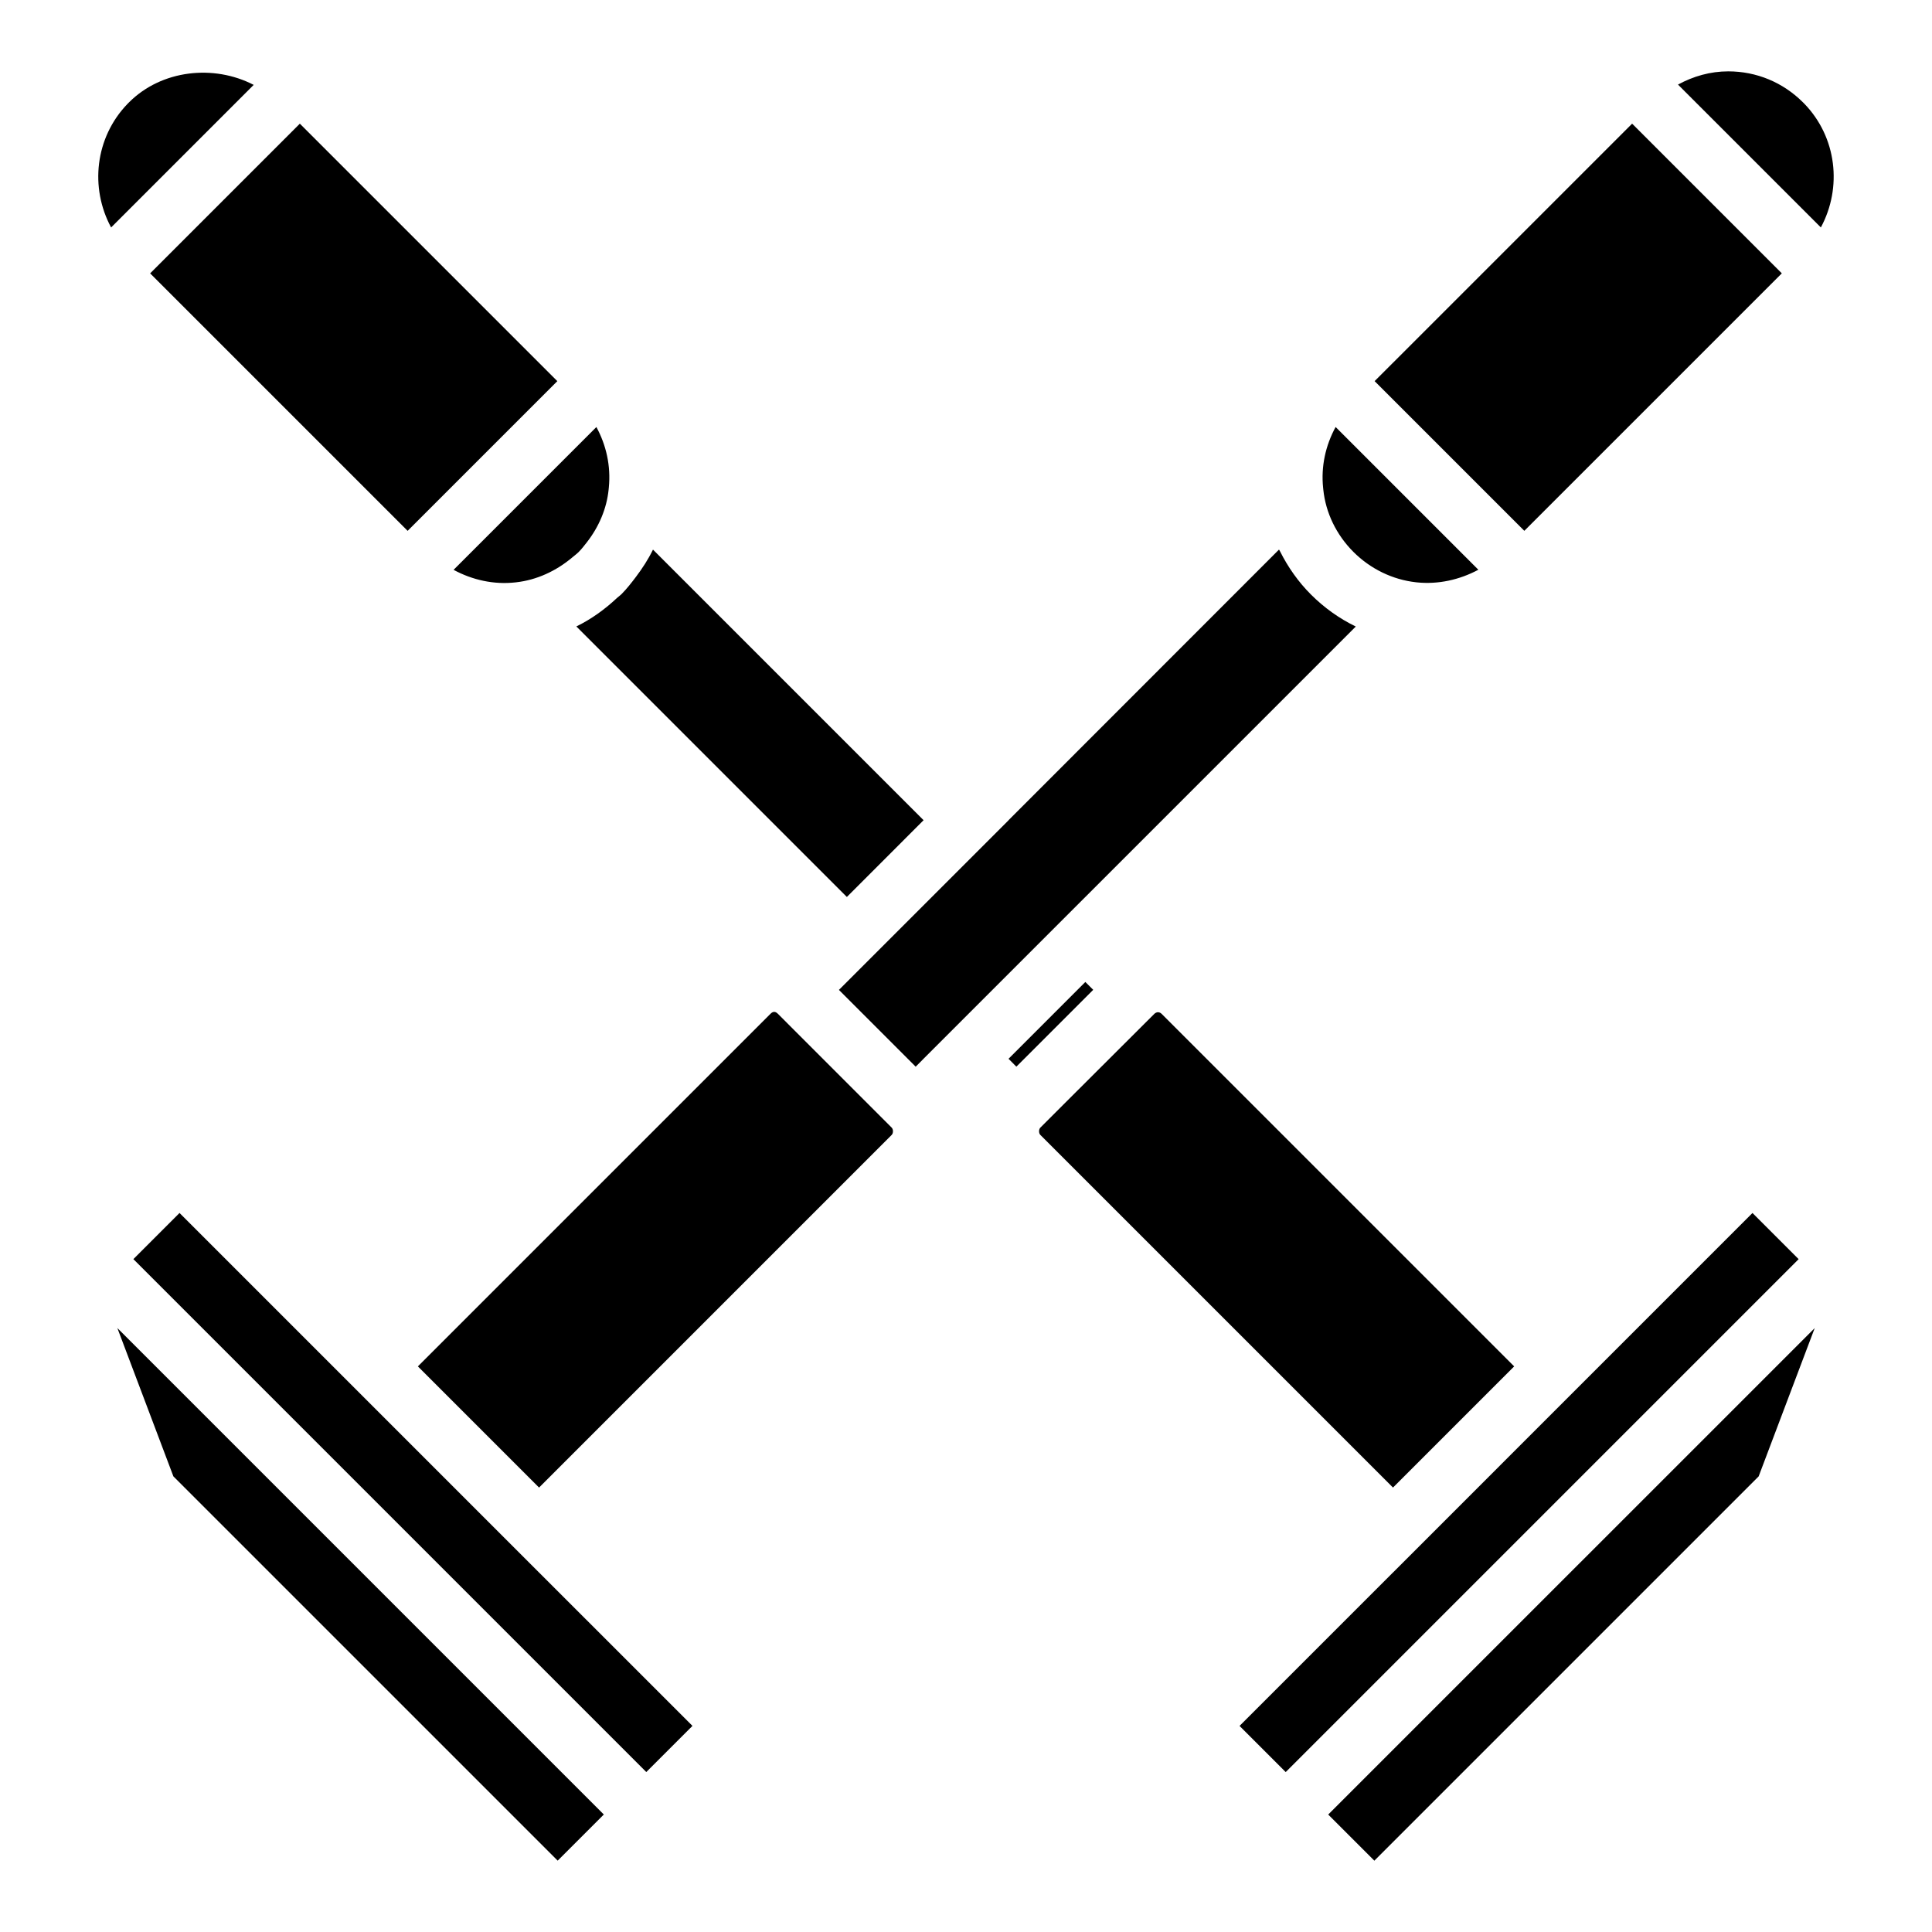 <?xml version="1.0" encoding="UTF-8"?>
<!-- Uploaded to: SVG Repo, www.svgrepo.com, Generator: SVG Repo Mixer Tools -->
<svg fill="#000000" width="800px" height="800px" version="1.1" viewBox="144 144 512 512" xmlns="http://www.w3.org/2000/svg">
 <path d="m497.95 257.16 37.828 37.828c-4.984 2.672-10.664 3.934-16.324 3.344l-0.203-0.023c-6.203-0.691-12.062-3.527-16.59-8.059-4.523-4.523-7.352-10.383-7.973-16.508l-0.047-0.465c-0.59-5.68 0.648-11.227 3.309-16.117zm118.25-40.719-68.238 68.234-39.672-39.672 68.238-68.234zm5.598-45.324 0.273 0.266c8.754 8.973 10.16 22.359 4.473 32.891l-37.859-37.859c4.062-2.211 8.57-3.504 13.32-3.504 7.477 0 14.5 2.914 19.793 8.207zm-341 127.2-0.137 0.016c-5.766 0.66-11.469-0.625-16.457-3.32l37.844-37.844c2.625 4.828 3.844 10.309 3.305 15.953l-0.062 0.633c-0.512 5.031-2.57 9.852-5.766 13.957-0.699 0.891-1.383 1.789-2.191 2.594-0.527 0.527-1.125 0.949-1.684 1.426-4.281 3.609-9.441 5.981-14.852 6.586zm-103.01-126.79 0.402-0.402c8.645-8.648 22.465-10.109 33.039-4.629l-37.785 37.785c-5.66-10.484-4.297-23.785 4.344-32.754zm6 44.918 39.672-39.672 68.238 68.234-39.672 39.672zm112.95 93.57c3.938-1.918 7.543-4.512 10.82-7.594 0.367-0.336 0.777-0.602 1.133-0.953 1.402-1.426 2.629-2.988 3.82-4.566 1.73-2.289 3.293-4.688 4.535-7.25l71.711 71.711-20.332 20.344zm-106.79 225.24-14.848-39.312 128.92 128.92-12.23 12.227zm137.56 66.125-12.234 12.23-135.93-135.93 12.23-12.23 40.652 40.652 54.617 54.625 0.004-0.004zm52.793-156.61-93.445 93.453-32.113-32.113 93.449-93.449c0.676-0.676 1.289-0.66 1.949 0l30.164 30.172c0.453 0.453 0.453 1.477-0.004 1.938zm6.363-18.086-20.34-20.348 44.957-44.957-0.012-0.012 71.68-71.723c0.078 0.164 0.199 0.309 0.277 0.469 2.098 4.188 4.824 8.078 8.191 11.445 3.523 3.523 7.527 6.367 11.879 8.48l-71.676 71.68-0.004-0.004-42.828 42.828 0.004 0.004zm44.961-22.453 2.09 2.082-15.488 15.492-4.883 4.871-2.07-2.086zm-11.918 40.539c-0.457-0.457-0.457-1.484 0-1.941l6.137-6.137 24.125-24.07c0.309-0.254 0.645-0.367 0.879-0.367 0.258 0 0.637 0.07 0.973 0.402l93.449 93.449-32.113 32.113zm93.445 115.96 0.004 0.004 54.617-54.625 40.652-40.652 12.23 12.23-135.93 135.93-12.234-12.23zm96.906-25.469-101.84 101.84-12.23-12.227 128.93-128.92z"/>
</svg>